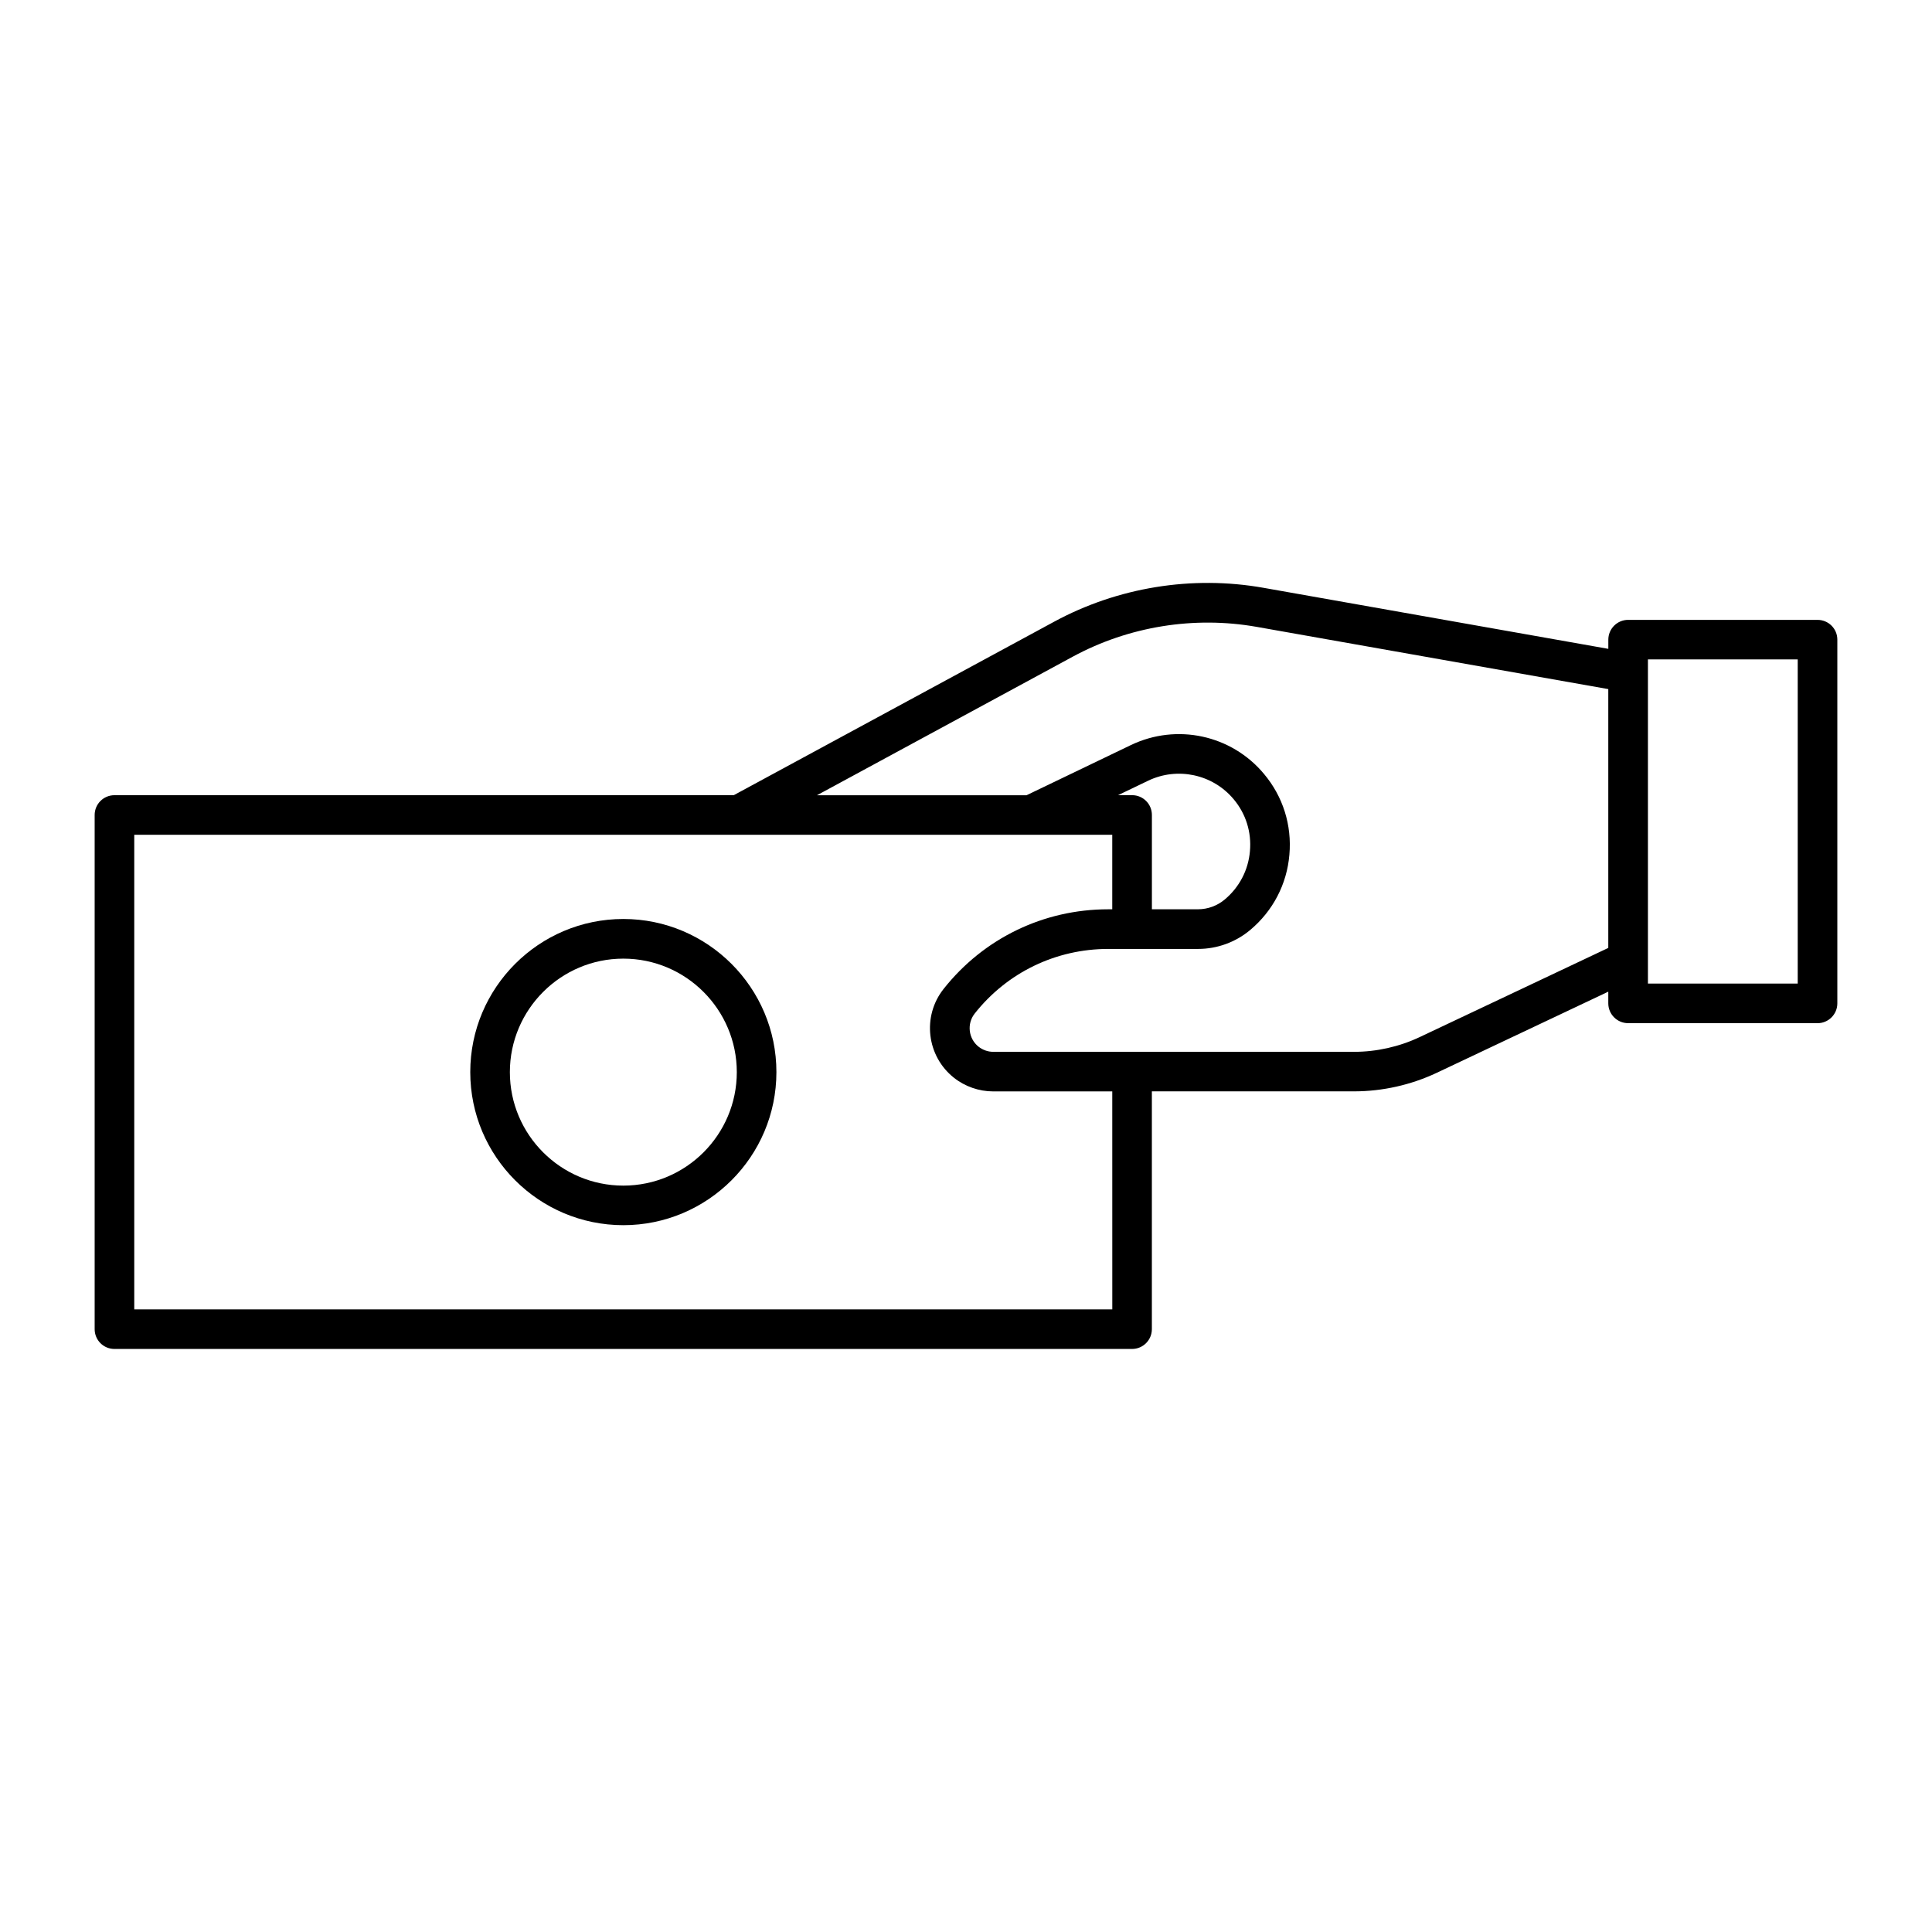 <?xml version="1.0" encoding="UTF-8"?>
<!-- Uploaded to: ICON Repo, www.iconrepo.com, Generator: ICON Repo Mixer Tools -->
<svg fill="#000000" width="800px" height="800px" version="1.1" viewBox="144 144 512 512" xmlns="http://www.w3.org/2000/svg">
 <g>
  <path d="m625.66 308.27h-50.191c-2.887 0-5.246 2.352-5.246 5.246v2.434l-91.324-16.164c-18.926-3.371-38.699-0.168-55.598 9.004l-84.84 45.941-164.13 0.004c-2.906 0-5.246 2.352-5.246 5.246v136.26c0 2.898 2.34 5.246 5.246 5.246h269.68c2.898 0 5.246-2.352 5.246-5.246v-63.02h53.57c7.547 0 15.094-1.699 21.938-4.922l45.449-21.496v3.098c0 2.898 2.363 5.246 5.246 5.246l50.207 0.008c2.887 0 5.246-2.352 5.246-5.246v-96.406c0-2.898-2.352-5.231-5.246-5.231zm-186.89 182.73h-259.19v-125.77h259.18v19.742h-1.09c-17.098 0-32.988 7.684-43.602 21.098-5.742 7.242-4.512 17.801 2.731 23.543 2.949 2.34 6.664 3.621 10.402 3.621h31.562zm5.25-136.27h-3.727l7.977-3.832c7.746-3.715 17.098-1.742 22.652 4.891 3.254 3.863 4.777 8.754 4.324 13.781-0.43 5.027-2.812 9.574-6.688 12.816-1.984 1.66-4.492 2.582-7.074 2.582h-12.219v-24.992c0-2.894-2.328-5.246-5.246-5.246zm76.254 64.09c-5.414 2.57-11.461 3.926-17.434 3.926h-95.609c-1.395 0-2.793-0.484-3.894-1.355-2.707-2.141-3.16-6.098-1.027-8.797 8.605-10.883 21.508-17.117 35.395-17.117h23.805c5.039 0 9.961-1.785 13.812-5.027 6.016-5.039 9.719-12.121 10.379-19.941 0.691-7.82-1.691-15.43-6.758-21.445-8.617-10.309-23.113-13.426-35.227-7.621l-27.68 13.309h-55.535l67.793-36.727c14.84-8.031 32.148-10.832 48.766-7.894l93.152 16.488v68.59zm100.14-14.16h-39.695v-85.91h39.695z"/>
  <path d="m309.19 387.54c-22.367 0-40.566 18.191-40.566 40.578 0 22.379 18.199 40.566 40.566 40.566s40.566-18.199 40.566-40.566c0-22.367-18.199-40.578-40.566-40.578zm0 70.66c-16.582 0-30.07-13.488-30.07-30.07 0-16.582 13.488-30.082 30.07-30.082s30.07 13.496 30.07 30.082c0 16.582-13.488 30.07-30.07 30.07z"/>
 </g>
</svg>